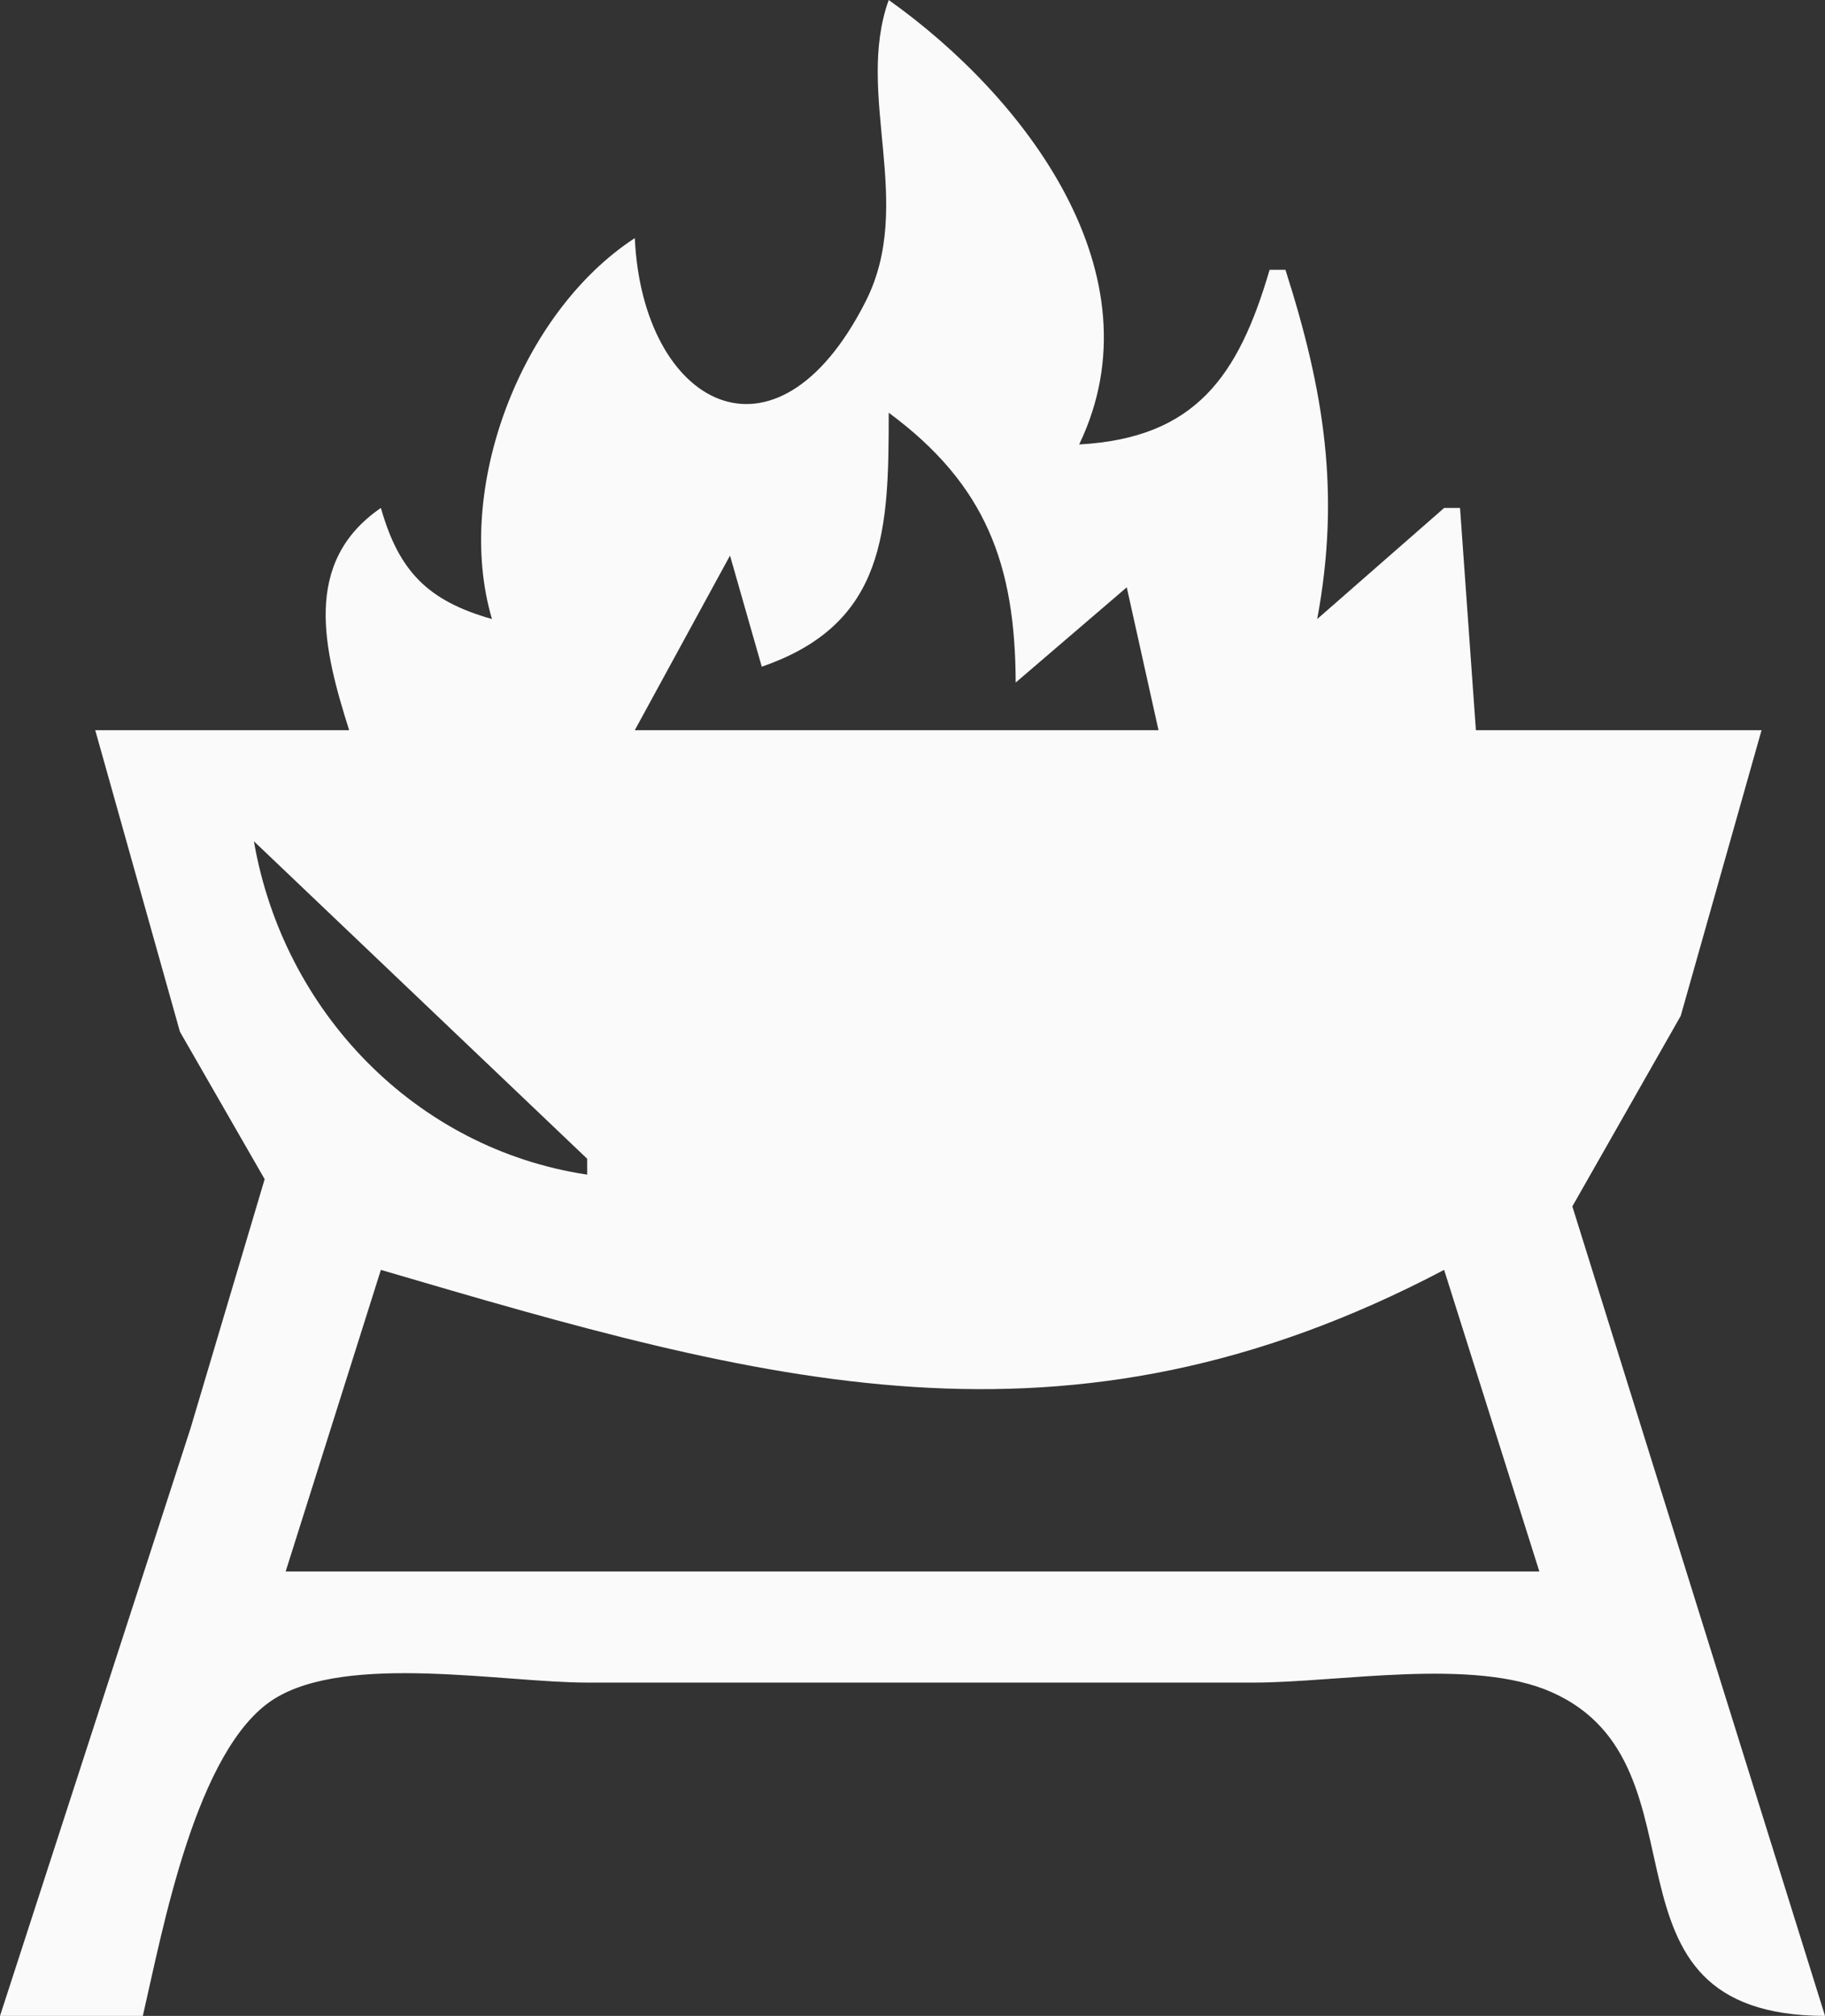 <?xml version="1.0" encoding="UTF-8"?> <!-- Created with Inkscape (http://www.inkscape.org/) --> <svg xmlns="http://www.w3.org/2000/svg" width="153.33" height="169.33" version="1.1" viewBox="0 0 153.33 169.33"><rect x="0" y="0" width="153.33" height="169.33" fill="#333333" stroke="none"/><path d="m74.667 0c11.486 8.158 22.857 23.081 16 37.333 9.786-0.536 13.389-5.752 16-14.667h1.333c3.252 10.17 4.633 18.744 2.667 29.333l10.667-9.333h1.333l1.333 18.667h24l-6.792 24-9.105 16 21.23 68c-20.387-0.072-9.051-21.015-22.966-27.195-6.61-2.936-17.89-0.805-25.034-0.805h-56c-7.067 0-20.129-2.492-26.296 1.37-6.579 4.121-9.388 19.5-11.037 26.63h-12l16-49.333 6.235-20.953-7.117-12.381-7.117-25.333h21.333c-2.126-6.721-4.007-14.094 2.667-18.667 1.521 5.358 3.975 7.812 9.333 9.333-3.22-10.897 2.389-25.724 12-32 0.643 14.027 11.827 20.252 19.391 5.328 4.188-8.261-0.924-17.336 1.942-25.328m0 34.667c-1e-3 9.77-0.164 17.73-10.667 21.333l-2.667-9.333-8 14.667h44l-2.667-12-9.333 8c-0.028-9.881-2.484-16.626-10.667-22.667m-53.333 36c2.469 14.292 13.551 25.826 28 28v-1.333l-28-26.667m10.667 36-8 25.333h105.33l-8-25.333c-31.917 16.79-57.228 9.426-89.333 0z" fill="#fafafa"></path></svg> 